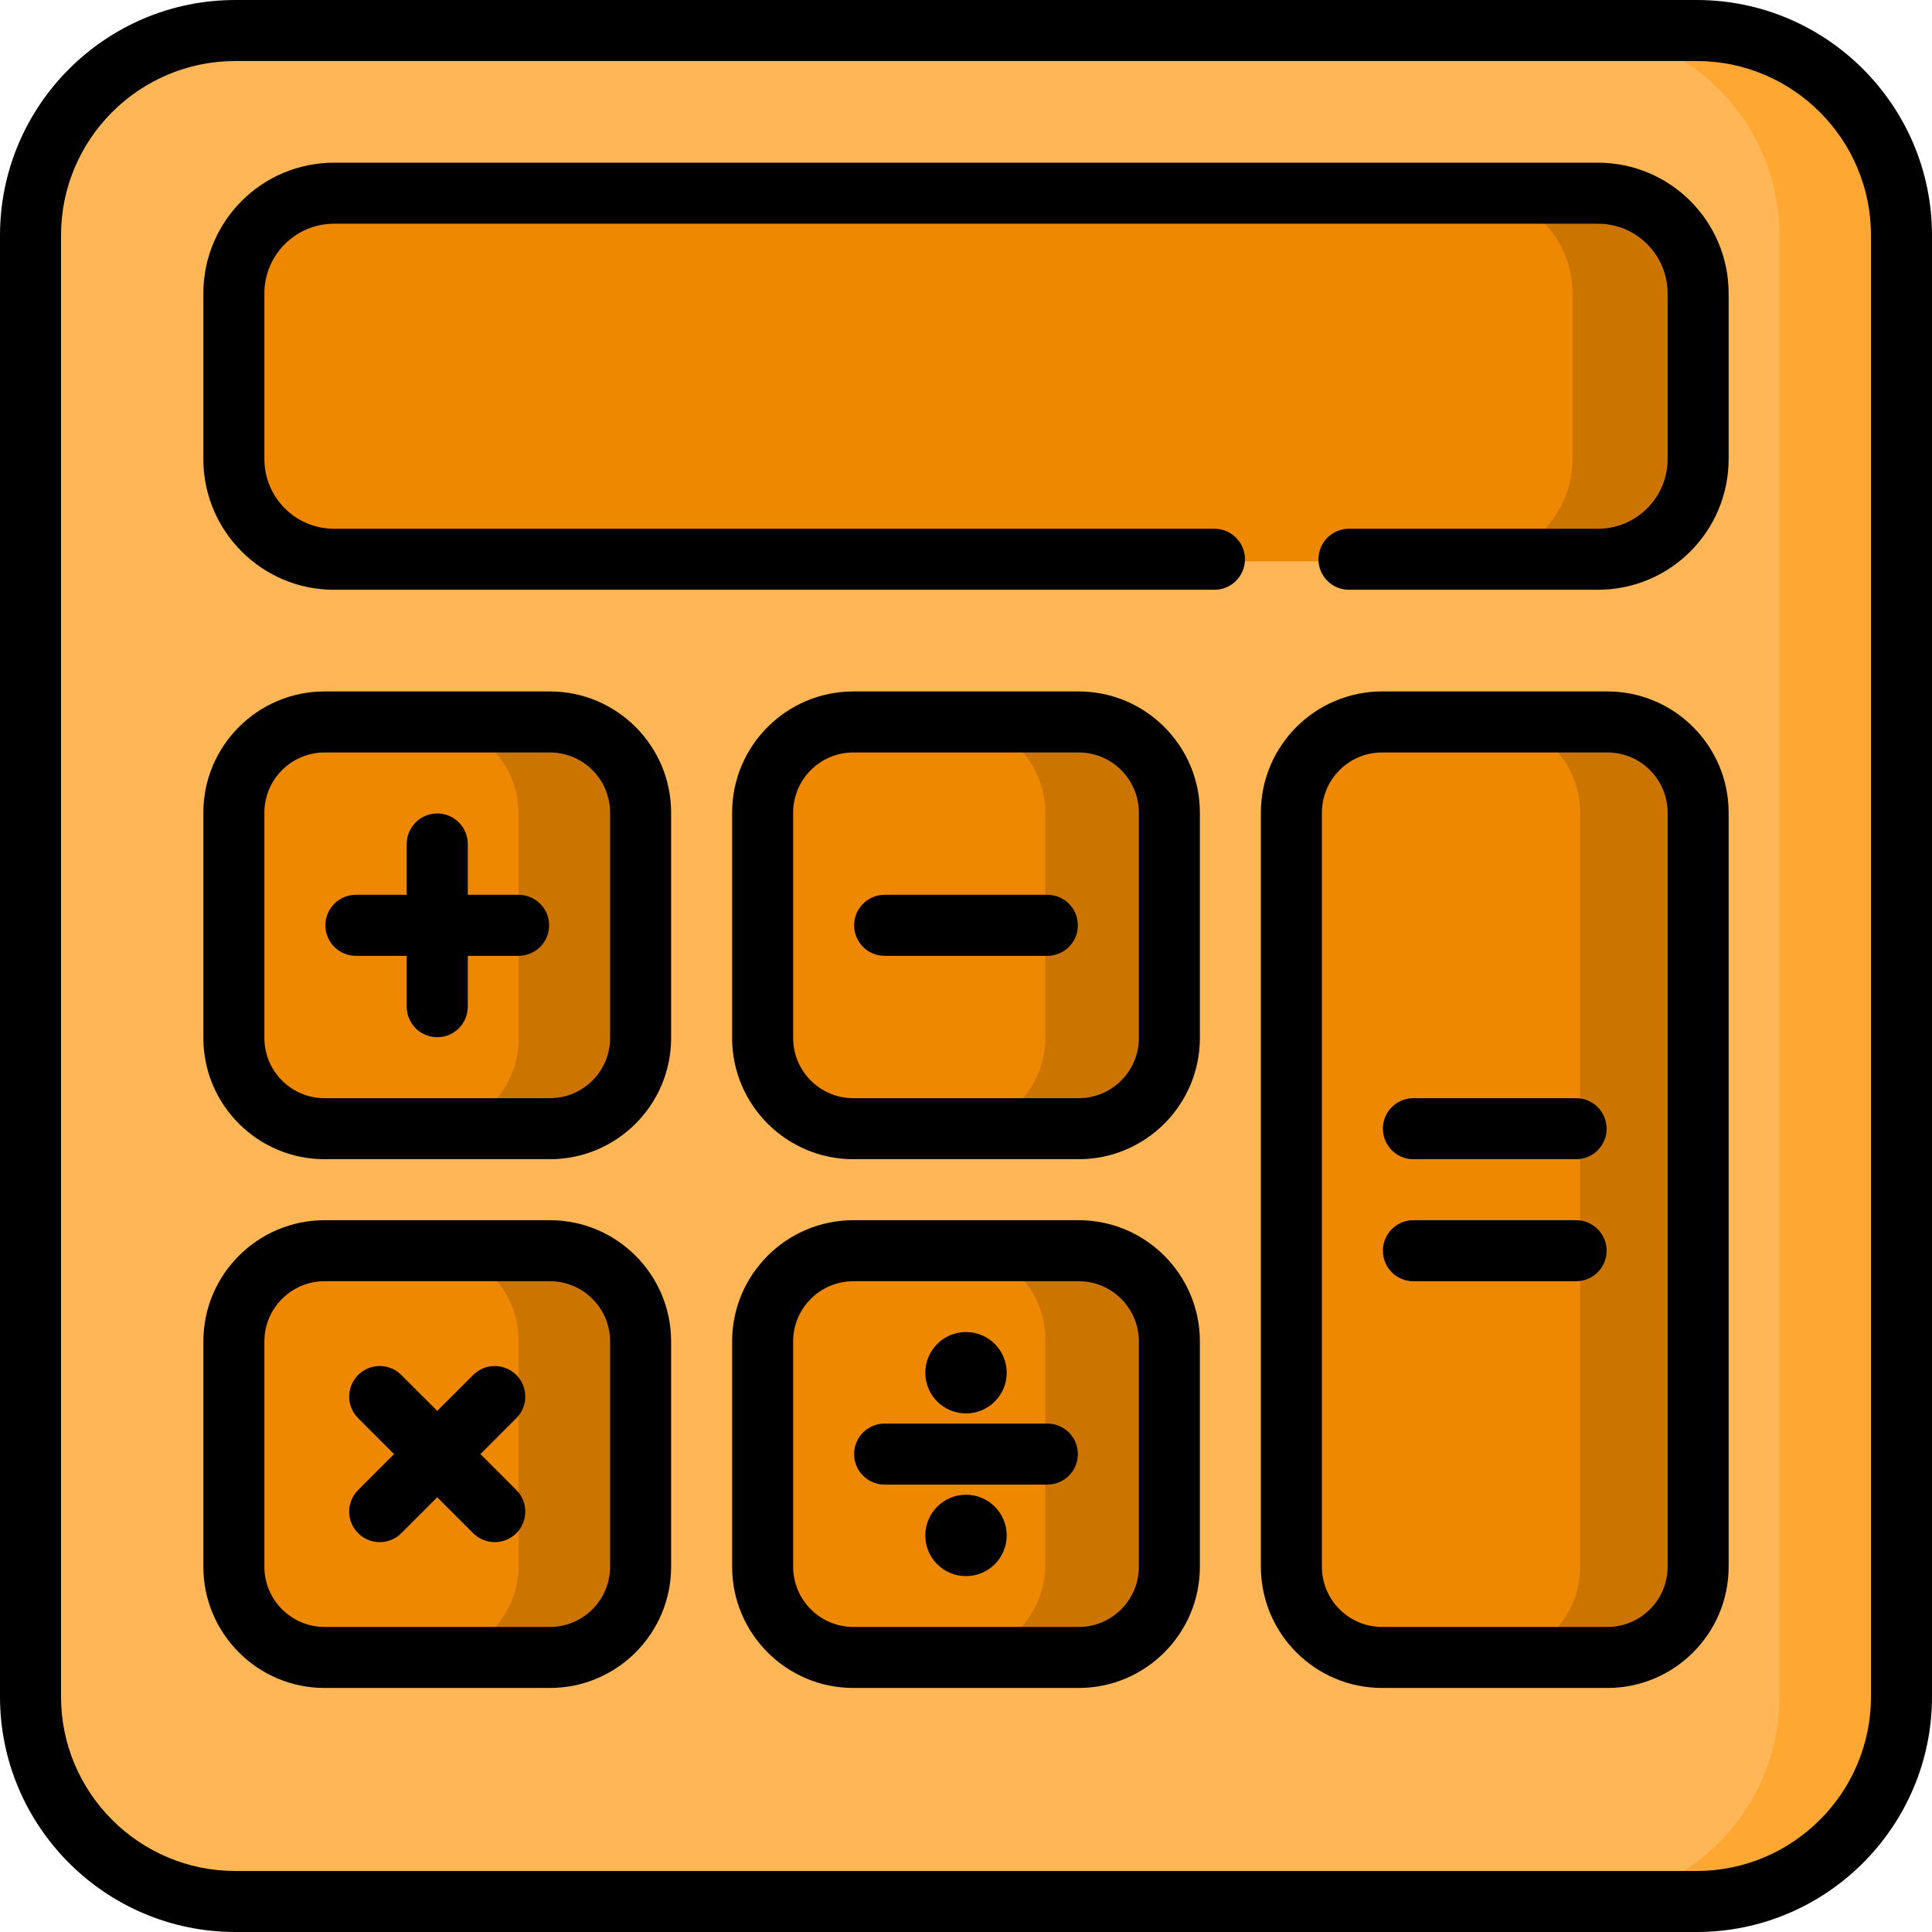 <?xml version="1.0" encoding="iso-8859-1"?>
<!-- Uploaded to: SVG Repo, www.svgrepo.com, Generator: SVG Repo Mixer Tools -->
<svg height="800px" width="800px" version="1.1" id="Layer_1" xmlns="http://www.w3.org/2000/svg" xmlns:xlink="http://www.w3.org/1999/xlink" 
	 viewBox="0 0 512 512" xml:space="preserve">
<path style="fill:#FFB656;" d="M449.625,7.545c30.233,0,54.829,24.596,54.829,54.829v387.251c0,30.233-24.596,54.829-54.829,54.829
	H62.375c-30.233,0-54.829-24.596-54.829-54.829V62.375c0-30.233,24.596-54.829,54.829-54.829H449.625z"/>
<path style="fill:#FFA733;" d="M449.625,7.545H416.75c30.233,0,54.829,24.596,54.829,54.829v387.251
	c0,30.233-24.596,54.829-54.829,54.829h32.876c30.233,0,54.829-24.596,54.829-54.829V62.375
	C504.455,32.142,479.858,7.545,449.625,7.545z"/>
<path style="fill:#ED8800;" d="M423.461,50.661c14.943,0,27.099,12.156,27.099,27.099v43.891c0,14.942-12.156,27.098-27.099,27.098
	H88.539c-14.943,0-27.099-12.156-27.099-27.099V77.76c0-14.943,12.156-27.099,27.099-27.099H423.461z"/>
<path style="fill:#CC7400;" d="M423.461,50.661h-33.81c14.942,0,27.099,12.156,27.099,27.099v43.891
	c0,14.942-12.157,27.099-27.099,27.099h33.81c14.943-0.001,27.099-12.158,27.099-27.1V77.76
	C450.56,62.818,438.403,50.661,423.461,50.661z"/>
<g>
	<path style="fill:#ED8800;" d="M145.738,190.787c13.547,0,24.57,11.023,24.57,24.57v59.728c0,13.547-11.023,24.57-24.57,24.57
		H86.01c-13.547,0-24.57-11.023-24.57-24.57v-59.728c0-13.547,11.023-24.57,24.57-24.57H145.738z"/>
	<path style="fill:#ED8800;" d="M145.738,330.375c13.547,0,24.57,11.023,24.57,24.57v59.728c0,13.547-11.023,24.57-24.57,24.57
		H86.01c-13.547,0-24.57-11.023-24.57-24.57v-59.728c0-13.547,11.023-24.57,24.57-24.57H145.738z"/>
</g>
<g>
	<path style="fill:#CC7400;" d="M145.738,190.787l-32.876,0.269c13.547,0,24.57,11.023,24.57,24.57v59.728
		c0,12.316-9.109,22.542-20.943,24.3h29.25c13.547,0,24.57-11.023,24.57-24.57v-59.728
		C170.307,201.81,159.285,190.787,145.738,190.787z"/>
	<path style="fill:#CC7400;" d="M145.738,330.375l-32.876,0.269c13.547,0,24.57,11.023,24.57,24.57v59.728
		c0,12.316-9.109,22.542-20.943,24.3h29.25c13.547,0,24.57-11.023,24.57-24.57v-59.728
		C170.307,341.397,159.285,330.375,145.738,330.375z"/>
</g>
<g>
	<path style="fill:#ED8800;" d="M285.864,190.787c13.547,0,24.57,11.023,24.57,24.57v59.728c0,13.547-11.023,24.57-24.57,24.57
		h-59.728c-13.547,0-24.57-11.023-24.57-24.57v-59.728c0-13.547,11.023-24.57,24.57-24.57H285.864z"/>
	<path style="fill:#ED8800;" d="M425.99,190.787c13.547,0,24.57,11.023,24.57,24.57v199.855c0,13.547-11.023,24.57-24.57,24.57
		h-59.728c-13.547,0-24.57-11.023-24.57-24.57V215.357c0-13.547,11.023-24.57,24.57-24.57H425.99z"/>
</g>
<path style="fill:#CC7400;" d="M425.99,190.787h-31.798c13.547,0,24.57,11.023,24.57,24.57v199.855
	c0,13.547-11.023,24.57-24.57,24.57h31.798c13.547,0,24.57-11.023,24.57-24.57V215.357
	C450.56,201.81,439.537,190.787,425.99,190.787z"/>
<path style="fill:#ED8800;" d="M285.864,330.375c13.547,0,24.57,11.023,24.57,24.57v59.728c0,13.547-11.023,24.57-24.57,24.57
	h-59.728c-13.547,0-24.57-11.023-24.57-24.57v-59.728c0-13.547,11.023-24.57,24.57-24.57H285.864z"/>
<g>
	<path style="fill:#CC7400;" d="M285.864,190.787h-33.415c13.547,0,24.57,11.023,24.57,24.57v59.728
		c0,13.547-11.023,24.57-24.57,24.57h33.415c13.547,0,24.57-11.023,24.57-24.57v-59.728
		C310.434,201.81,299.411,190.787,285.864,190.787z"/>
	<path style="fill:#CC7400;" d="M285.864,330.375h-33.415c13.547,0,24.57,11.023,24.57,24.57v59.728
		c0,13.547-11.023,24.57-24.57,24.57h33.415c13.547,0,24.57-11.023,24.57-24.57v-59.728
		C310.434,341.397,299.411,330.375,285.864,330.375z"/>
	<path style="fill:#CC7400;" d="M137.432,237.137h-13.474v-13.474c0-4.466-3.618-8.084-8.084-8.084s-8.084,3.618-8.084,8.084v13.474
		H94.316c-4.466,0-8.084,3.618-8.084,8.084c0,4.466,3.618,8.084,8.084,8.084h13.474v13.474c0,4.466,3.618,8.084,8.084,8.084
		s8.084-3.618,8.084-8.084v-13.474h13.474c4.466,0,8.084-3.618,8.084-8.084C145.516,240.755,141.897,237.137,137.432,237.137z"/>
	<path style="fill:#CC7400;" d="M136.834,364.387c-3.158-3.156-8.276-3.156-11.433,0l-9.528,9.527l-9.528-9.527
		c-3.158-3.156-8.276-3.156-11.433,0c-3.157,3.158-3.157,8.276,0,11.433l9.528,9.527l-9.528,9.527
		c-3.157,3.158-3.157,8.276,0,11.433c1.579,1.578,3.649,2.367,5.717,2.367c2.068,0,4.138-0.789,5.717-2.367l9.528-9.527l9.528,9.527
		c1.579,1.578,3.649,2.367,5.717,2.367s4.138-0.789,5.717-2.367c3.157-3.158,3.157-8.276,0-11.433l-9.528-9.527l9.528-9.527
		C139.992,372.662,139.992,367.544,136.834,364.387z"/>
	<path style="fill:#CC7400;" d="M277.558,237.137h-43.116c-4.466,0-8.084,3.618-8.084,8.084c0,4.466,3.618,8.084,8.084,8.084h43.116
		c4.466,0,8.084-3.618,8.084-8.084C285.642,240.755,282.024,237.137,277.558,237.137z"/>
	<path style="fill:#CC7400;" d="M417.684,291.032h-43.116c-4.466,0-8.084,3.618-8.084,8.084s3.618,8.084,8.084,8.084h43.116
		c4.466,0,8.084-3.618,8.084-8.084S422.15,291.032,417.684,291.032z"/>
	<path style="fill:#CC7400;" d="M417.684,323.368h-43.116c-4.466,0-8.084,3.618-8.084,8.084c0,4.466,3.618,8.084,8.084,8.084h43.116
		c4.466,0,8.084-3.618,8.084-8.084C425.768,326.987,422.15,323.368,417.684,323.368z"/>
	<path style="fill:#CC7400;" d="M277.558,377.263h-43.116c-4.466,0-8.084,3.618-8.084,8.084s3.618,8.084,8.084,8.084h43.116
		c4.466,0,8.084-3.618,8.084-8.084S282.024,377.263,277.558,377.263z"/>
	<circle style="fill:#CC7400;" cx="256" cy="363.789" r="10.779"/>
	<circle style="fill:#CC7400;" cx="256" cy="406.905" r="10.779"/>
</g>
<path d="M449.625,0H62.375C27.981,0,0,27.981,0,62.375v387.251C0,484.019,27.981,512,62.375,512h387.251
	C484.019,512,512,484.019,512,449.625V62.375C512,27.981,484.019,0,449.625,0z M495.832,449.625
	c0,25.478-20.728,46.206-46.206,46.206H62.375c-25.478,0-46.206-20.728-46.206-46.206V62.375c0-25.478,20.728-46.206,46.206-46.206
	h387.251c25.478,0,46.206,20.728,46.206,46.206V449.625z"/>
<path d="M137.432,237.137h-13.474v-13.474c0-4.466-3.618-8.084-8.084-8.084s-8.084,3.618-8.084,8.084v13.474H94.316
	c-4.466,0-8.084,3.618-8.084,8.084c0,4.466,3.618,8.084,8.084,8.084h13.474v13.474c0,4.466,3.618,8.084,8.084,8.084
	s8.084-3.618,8.084-8.084v-13.474h13.474c4.466,0,8.084-3.618,8.084-8.084C145.516,240.755,141.897,237.137,137.432,237.137z"/>
<path d="M136.834,364.387c-3.158-3.156-8.276-3.156-11.433,0l-9.528,9.527l-9.528-9.527c-3.158-3.156-8.276-3.156-11.433,0
	c-3.157,3.158-3.157,8.276,0,11.433l9.528,9.527l-9.528,9.527c-3.157,3.158-3.157,8.276,0,11.433
	c1.579,1.578,3.649,2.367,5.717,2.367c2.068,0,4.138-0.789,5.717-2.367l9.528-9.527l9.528,9.527
	c1.579,1.578,3.649,2.367,5.717,2.367s4.138-0.789,5.717-2.367c3.157-3.158,3.157-8.276,0-11.433l-9.528-9.527l9.528-9.527
	C139.992,372.662,139.992,367.544,136.834,364.387z"/>
<path d="M277.558,237.137h-43.116c-4.466,0-8.084,3.618-8.084,8.084c0,4.466,3.618,8.084,8.084,8.084h43.116
	c4.466,0,8.084-3.618,8.084-8.084C285.642,240.755,282.024,237.137,277.558,237.137z"/>
<path d="M417.684,291.032h-43.116c-4.466,0-8.084,3.618-8.084,8.084s3.618,8.084,8.084,8.084h43.116
	c4.466,0,8.084-3.618,8.084-8.084S422.15,291.032,417.684,291.032z"/>
<path d="M417.684,323.368h-43.116c-4.466,0-8.084,3.618-8.084,8.084c0,4.466,3.618,8.084,8.084,8.084h43.116
	c4.466,0,8.084-3.618,8.084-8.084C425.768,326.987,422.15,323.368,417.684,323.368z"/>
<path d="M277.558,377.263h-43.116c-4.466,0-8.084,3.618-8.084,8.084s3.618,8.084,8.084,8.084h43.116
	c4.466,0,8.084-3.618,8.084-8.084S282.024,377.263,277.558,377.263z"/>
<circle cx="256" cy="363.789" r="10.779"/>
<circle cx="256" cy="406.905" r="10.779"/>
<path d="M423.461,43.116H88.539c-19.134,0-34.645,15.511-34.645,34.645v43.891c0,19.133,15.511,34.644,34.645,34.644h233.305
	c4.465,0,8.084-3.62,8.084-8.084c0-4.465-3.62-8.084-8.084-8.084H88.539c-10.204,0-18.476-8.272-18.476-18.476V77.76
	c0-10.204,8.272-18.476,18.476-18.476h334.922c10.203,0,18.475,8.272,18.475,18.476v43.891c0,10.203-8.272,18.476-18.476,18.476
	h-65.973c-4.465,0-8.084,3.62-8.084,8.084c0,4.465,3.62,8.084,8.084,8.084h65.973c19.134-0.001,34.645-15.512,34.645-34.646V77.76
	C458.105,58.627,442.594,43.116,423.461,43.116z"/>
<path d="M145.738,183.242H86.01c-17.709,0-32.115,14.406-32.115,32.115v59.728c0,17.709,14.406,32.115,32.115,32.115h59.728
	c17.709,0,32.115-14.406,32.115-32.115v-59.728C177.853,197.648,163.447,183.242,145.738,183.242z M161.684,275.085
	c0,8.792-7.154,15.946-15.946,15.946H86.01c-8.792,0-15.946-7.154-15.946-15.946v-59.728c0-8.792,7.154-15.946,15.946-15.946h59.728
	c8.792,0,15.946,7.154,15.946,15.946V275.085z"/>
<path d="M425.99,183.242h-59.728c-17.709,0-32.115,14.406-32.115,32.115v199.855c0,17.709,14.406,32.115,32.115,32.115h59.728
	c17.709,0,32.115-14.406,32.115-32.115V215.357C458.105,197.648,443.699,183.242,425.99,183.242z M441.937,415.211
	c0,8.792-7.154,15.946-15.946,15.946h-59.728c-8.792,0-15.946-7.154-15.946-15.946V215.357c0-8.792,7.154-15.946,15.946-15.946
	h59.728c8.792,0,15.946,7.154,15.946,15.946V415.211z"/>
<path d="M285.864,183.242h-59.728c-17.709,0-32.115,14.406-32.115,32.115v59.728c0,17.709,14.406,32.115,32.115,32.115h59.728
	c17.709,0,32.115-14.406,32.115-32.115v-59.728C317.979,197.648,303.573,183.242,285.864,183.242z M301.811,275.085
	c0,8.792-7.154,15.946-15.946,15.946h-59.728c-8.792,0-15.946-7.154-15.946-15.946v-59.728c0-8.792,7.154-15.946,15.946-15.946
	h59.728c8.792,0,15.946,7.154,15.946,15.946V275.085z"/>
<path d="M145.738,323.368H86.01c-17.709,0-32.115,14.406-32.115,32.115v59.728c0,17.709,14.406,32.115,32.115,32.115h59.728
	c17.709,0,32.115-14.406,32.115-32.115v-59.728C177.853,337.774,163.447,323.368,145.738,323.368z M161.684,415.211
	c0,8.792-7.154,15.946-15.946,15.946H86.01c-8.792,0-15.946-7.154-15.946-15.946v-59.728c0-8.792,7.154-15.946,15.946-15.946h59.728
	c8.792,0,15.946,7.154,15.946,15.946V415.211z"/>
<path d="M285.864,323.368h-59.728c-17.709,0-32.115,14.406-32.115,32.115v59.728c0,17.709,14.406,32.115,32.115,32.115h59.728
	c17.709,0,32.115-14.406,32.115-32.115v-59.728C317.979,337.774,303.573,323.368,285.864,323.368z M301.811,415.211
	c0,8.792-7.154,15.946-15.946,15.946h-59.728c-8.792,0-15.946-7.154-15.946-15.946v-59.728c0-8.792,7.154-15.946,15.946-15.946
	h59.728c8.792,0,15.946,7.154,15.946,15.946V415.211z"/>
</svg>